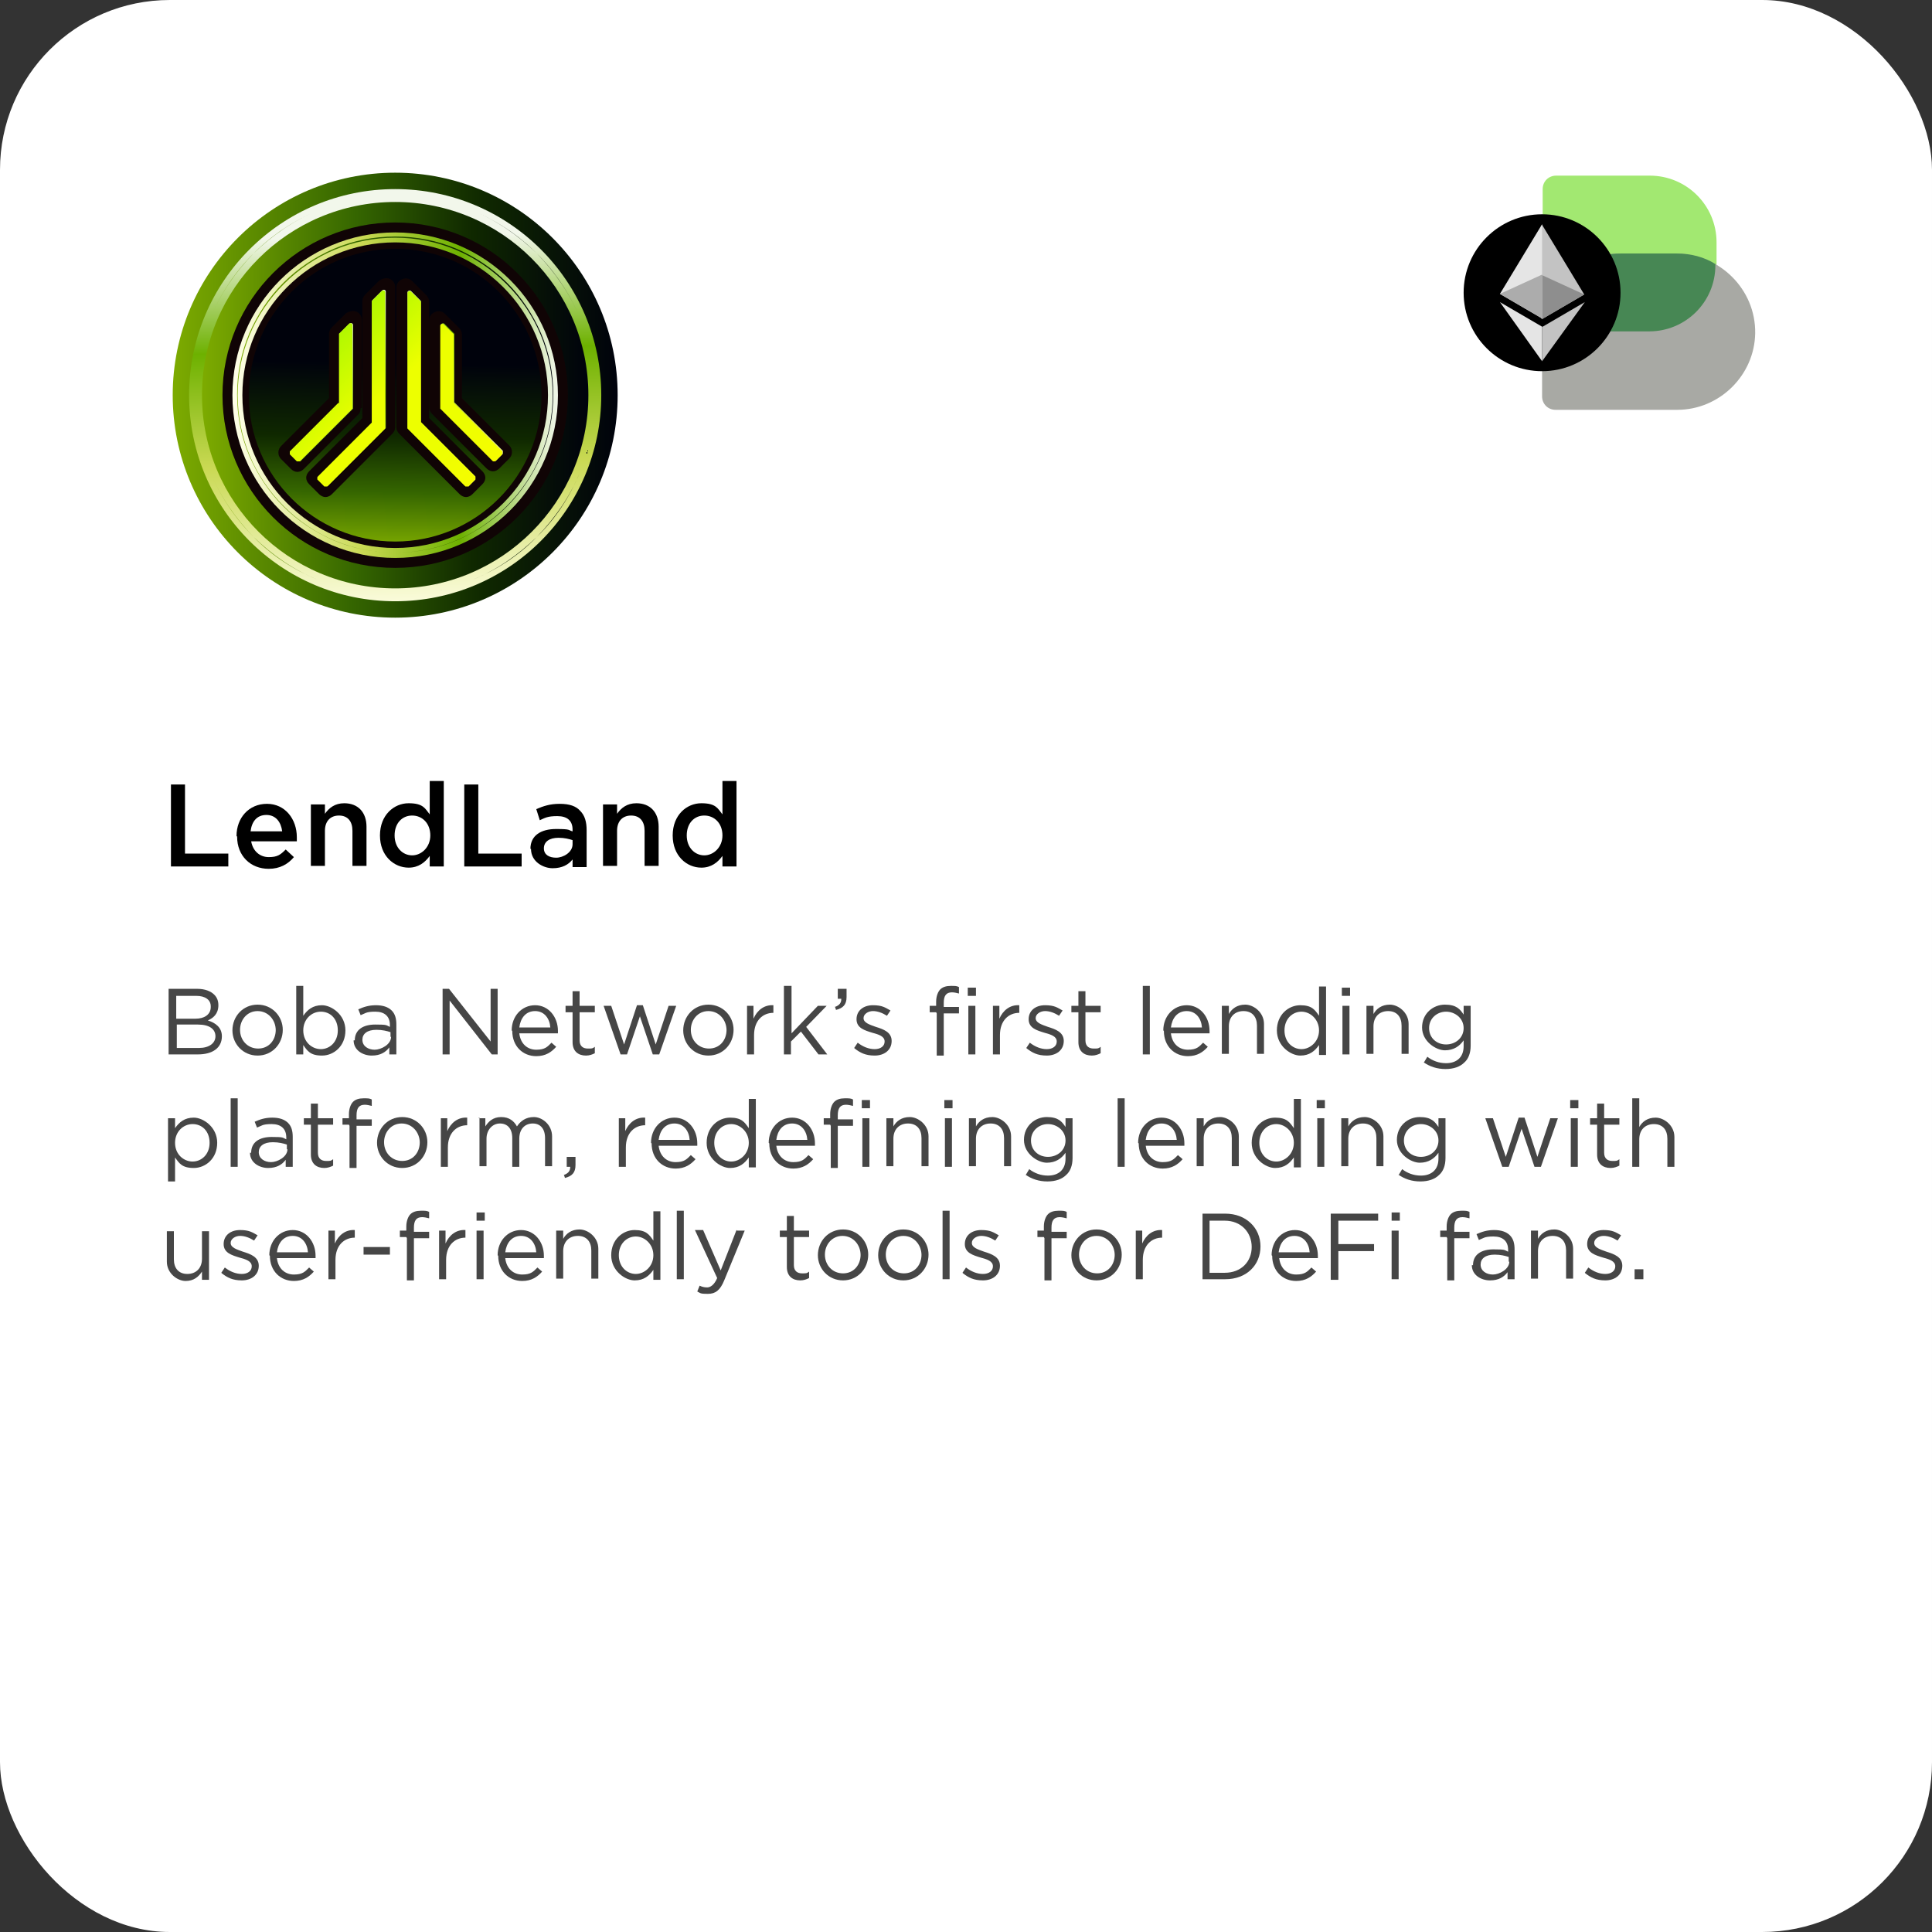 <?xml version="1.0" encoding="UTF-8"?>
<svg id="Layer_1" xmlns="http://www.w3.org/2000/svg" xmlns:xlink="http://www.w3.org/1999/xlink" version="1.1" viewBox="0 0 330 330">
  <rect x="0" y="0" width="330" height="330" fill="#333333" stroke="none"/>
  <!-- Generator: Adobe Illustrator 29.0.0, SVG Export Plug-In . SVG Version: 2.1.0 Build 186)  -->
  <defs>
    <style>
      .st0 {
        fill: none;
      }

      .st1 {
        fill: url(#linear-gradient2);
      }

      .st2 {
        fill: url(#linear-gradient1);
      }

      .st3 {
        fill: url(#linear-gradient9);
      }

      .st4 {
        fill: url(#linear-gradient3);
      }

      .st5 {
        fill: url(#linear-gradient6);
      }

      .st6 {
        fill: url(#linear-gradient8);
      }

      .st7 {
        fill: url(#linear-gradient7);
      }

      .st8 {
        fill: url(#linear-gradient5);
      }

      .st9 {
        fill: url(#linear-gradient4);
      }

      .st10 {
        fill: url(#linear-gradient13);
      }

      .st11 {
        fill: url(#linear-gradient12);
      }

      .st12 {
        fill: url(#linear-gradient11);
      }

      .st13 {
        fill: url(#linear-gradient10);
      }

      .st14 {
        fill: url(#linear-gradient14);
      }

      .st15 {
        fill: #a8a9a4;
      }

      .st16 {
        fill: #8e8e8e;
      }

      .st17 {
        fill: url(#linear-gradient);
      }

      .st18 {
        fill: #e5e5e5;
      }

      .st19 {
        isolation: isolate;
      }

      .st20 {
        fill: #c3c3c3;
      }

      .st21 {
        fill: #464646;
      }

      .st22 {
        fill: #100405;
      }

      .st23 {
        fill: #fff;
      }

      .st24 {
        fill: #acacac;
      }

      .st25 {
        fill: #a2e871;
      }

      .st26 {
        fill: #478754;
      }
    </style>
    <linearGradient id="linear-gradient" x1="29.5" y1="-483.5" x2="105.5" y2="-483.5" gradientTransform="translate(0 -416) scale(1 -1)" gradientUnits="userSpaceOnUse">
      <stop offset="0" stop-color="#7dab00"/>
      <stop offset=".4" stop-color="#356600"/>
      <stop offset=".7" stop-color="#0f2800"/>
      <stop offset="1" stop-color="#00020c"/>
    </linearGradient>
    <linearGradient id="linear-gradient1" x1="68.3" y1="-521.3" x2="66.9" y2="-456.3" gradientTransform="translate(0 -416) scale(1 -1)" gradientUnits="userSpaceOnUse">
      <stop offset="0" stop-color="#ffffe9"/>
      <stop offset=".4" stop-color="#cad954"/>
      <stop offset=".7" stop-color="#6db100"/>
      <stop offset="1" stop-color="#f2f7eb"/>
    </linearGradient>
    <linearGradient id="linear-gradient2" x1="34.5" y1="-483.5" x2="100.5" y2="-483.5" gradientTransform="translate(0 -416) scale(1 -1)" gradientUnits="userSpaceOnUse">
      <stop offset="0" stop-color="#7dab00"/>
      <stop offset=".4" stop-color="#356600"/>
      <stop offset=".7" stop-color="#0f2800"/>
      <stop offset="1" stop-color="#00020c"/>
    </linearGradient>
    <linearGradient id="linear-gradient3" x1="39.7" y1="-483.5" x2="95.3" y2="-483.5" gradientTransform="translate(0 -416) scale(1 -1)" gradientUnits="userSpaceOnUse">
      <stop offset="0" stop-color="#ffffe9"/>
      <stop offset=".4" stop-color="#cad954"/>
      <stop offset=".7" stop-color="#6db100"/>
      <stop offset="1" stop-color="#f2f7eb"/>
    </linearGradient>
    <linearGradient id="linear-gradient4" x1="67" y1="-509.6" x2="67.6" y2="-478" gradientTransform="translate(0 -416) scale(1 -1)" gradientUnits="userSpaceOnUse">
      <stop offset="0" stop-color="#7dab00"/>
      <stop offset=".3" stop-color="#356600"/>
      <stop offset=".6" stop-color="#0f2800"/>
      <stop offset="1" stop-color="#00020c"/>
    </linearGradient>
    <linearGradient id="linear-gradient5" x1="33.3" y1="-483.5" x2="101.7" y2="-483.5" gradientTransform="translate(0 -416) scale(1 -1)" gradientUnits="userSpaceOnUse">
      <stop offset="0" stop-color="#7dab00"/>
      <stop offset=".4" stop-color="#356600"/>
      <stop offset=".7" stop-color="#0f2800"/>
      <stop offset="1" stop-color="#00020c"/>
    </linearGradient>
    <linearGradient id="linear-gradient6" x1="40.6" y1="-483.4" x2="94.4" y2="-483.4" gradientTransform="translate(0 -416) scale(1 -1)" gradientUnits="userSpaceOnUse">
      <stop offset="0" stop-color="#7dab00"/>
      <stop offset=".4" stop-color="#356600"/>
      <stop offset=".7" stop-color="#0f2800"/>
      <stop offset="1" stop-color="#00020c"/>
    </linearGradient>
    <linearGradient id="linear-gradient7" x1="-11920.8" y1="2196.6" x2="-11878.8" y2="2196.6" gradientTransform="translate(-6781.9 -9901.4) rotate(-135) scale(1 -1)" gradientUnits="userSpaceOnUse">
      <stop offset="0" stop-color="#ffffe9"/>
      <stop offset=".4" stop-color="#cad954"/>
      <stop offset=".7" stop-color="#6db100"/>
      <stop offset="1" stop-color="#f2f7eb"/>
    </linearGradient>
    <linearGradient id="linear-gradient8" x1="-11920.9" y1="2199.8" x2="-11878.7" y2="2199.8" gradientTransform="translate(-6781.9 -9901.4) rotate(-135) scale(1 -1)" gradientUnits="userSpaceOnUse">
      <stop offset="0" stop-color="#ffffe9"/>
      <stop offset=".4" stop-color="#cad954"/>
      <stop offset=".7" stop-color="#6db100"/>
      <stop offset="1" stop-color="#f2f7eb"/>
    </linearGradient>
    <linearGradient id="linear-gradient9" x1="-11921" y1="2214" x2="-11878.2" y2="2214" gradientTransform="translate(-6781.9 -9901.4) rotate(-135) scale(1 -1)" gradientUnits="userSpaceOnUse">
      <stop offset="0" stop-color="#ffffe9"/>
      <stop offset=".4" stop-color="#cad954"/>
      <stop offset=".7" stop-color="#6db100"/>
      <stop offset="1" stop-color="#f2f7eb"/>
    </linearGradient>
    <linearGradient id="linear-gradient10" x1="-11921" y1="2209.8" x2="-11878.2" y2="2209.8" gradientTransform="translate(-6781.9 -9901.4) rotate(-135) scale(1 -1)" gradientUnits="userSpaceOnUse">
      <stop offset="0" stop-color="#ffffe9"/>
      <stop offset=".4" stop-color="#cad954"/>
      <stop offset=".7" stop-color="#6db100"/>
      <stop offset="1" stop-color="#f2f7eb"/>
    </linearGradient>
    <linearGradient id="linear-gradient11" x1="-11920.8" y1="2196.7" x2="-11878.8" y2="2196.7" gradientTransform="translate(-6781.9 -9901.4) rotate(-135) scale(1 -1)" gradientUnits="userSpaceOnUse">
      <stop offset="0" stop-color="#fffb00"/>
      <stop offset=".4" stop-color="#edff00"/>
      <stop offset=".7" stop-color="#edff00"/>
      <stop offset="1" stop-color="#b2f800"/>
    </linearGradient>
    <linearGradient id="linear-gradient12" x1="-11920.9" y1="2199.9" x2="-11878.6" y2="2199.9" gradientTransform="translate(-6781.9 -9901.4) rotate(-135) scale(1 -1)" gradientUnits="userSpaceOnUse">
      <stop offset="0" stop-color="#fffb00"/>
      <stop offset=".4" stop-color="#edff00"/>
      <stop offset=".7" stop-color="#edff00"/>
      <stop offset="1" stop-color="#b2f800"/>
    </linearGradient>
    <linearGradient id="linear-gradient13" x1="-11921" y1="2214" x2="-11878.1" y2="2214" gradientTransform="translate(-6781.9 -9901.4) rotate(-135) scale(1 -1)" gradientUnits="userSpaceOnUse">
      <stop offset="0" stop-color="#fffb00"/>
      <stop offset=".4" stop-color="#edff00"/>
      <stop offset=".7" stop-color="#edff00"/>
      <stop offset="1" stop-color="#b2f800"/>
    </linearGradient>
    <linearGradient id="linear-gradient14" x1="-11921" y1="2209.9" x2="-11878.1" y2="2209.9" gradientTransform="translate(-6781.9 -9901.4) rotate(-135) scale(1 -1)" gradientUnits="userSpaceOnUse">
      <stop offset="0" stop-color="#fffb00"/>
      <stop offset=".4" stop-color="#edff00"/>
      <stop offset=".7" stop-color="#edff00"/>
      <stop offset="1" stop-color="#b2f800"/>
    </linearGradient>
  </defs>
  <rect id="White_Background" class="st23" width="330" height="330" rx="29" ry="29"/>
  <path d="M67.5,30h0c20.7,0,37.5,16.8,37.5,37.5h0c0,20.7-16.8,37.5-37.5,37.5h0c-20.7,0-37.5-16.8-37.5-37.5h0c0-20.7,16.8-37.5,37.5-37.5Z"/>
  <g class="st19">
    <g class="st19">
      <path class="st21" d="M28.9,168.9h4.8c1.3,0,2.3.4,2.9,1,.5.5.7,1.1.7,1.8h0c0,1.5-.9,2.2-1.8,2.6,1.3.4,2.4,1.2,2.4,2.7h0c0,2-1.6,3.1-4.1,3.1h-5v-11.2h0ZM36,171.9c0-1.1-.9-1.8-2.5-1.8h-3.4v3.9h3.3c1.5,0,2.6-.7,2.6-2h0s0,0,0,0ZM33.7,175h-3.5v4h3.8c1.7,0,2.8-.8,2.8-2h0c0-1.2-1-2-3-2h0Z"/>
      <path class="st21" d="M39.7,176h0c0-2.4,1.8-4.4,4.3-4.4s4.3,2,4.3,4.3h0c0,2.4-1.8,4.4-4.3,4.4s-4.3-2-4.3-4.3h0ZM47.1,176h0c0-1.8-1.3-3.3-3.1-3.3s-3,1.5-3,3.2h0c0,1.8,1.3,3.2,3.1,3.2s3-1.4,3-3.2h0Z"/>
      <path class="st21" d="M51.8,178.5v1.6h-1.2v-11.7h1.2v5.1c.7-1,1.6-1.8,3.2-1.8s4,1.6,4,4.3h0c0,2.7-2,4.3-4,4.3s-2.5-.8-3.2-1.8h0ZM57.7,176h0c0-2-1.3-3.2-2.9-3.2s-3,1.3-3,3.2h0c0,2,1.5,3.2,3,3.2s2.9-1.2,2.9-3.2Z"/>
      <path class="st21" d="M60.6,177.7h0c0-1.8,1.4-2.7,3.5-2.7s1.8.1,2.5.4v-.3c0-1.5-.9-2.3-2.5-2.3s-1.7.3-2.5.6l-.4-1c.9-.4,1.8-.7,3-.7s2.1.3,2.7.9c.6.6.8,1.4.8,2.4v5.1h-1.2v-1.2c-.6.8-1.5,1.4-3,1.4s-3.1-.9-3.1-2.6h0ZM66.7,177.1v-.8c-.6-.2-1.4-.4-2.4-.4-1.6,0-2.4.7-2.4,1.7h0c0,1.1,1,1.7,2.1,1.7s2.8-.9,2.8-2.2h0Z"/>
      <path class="st21" d="M75.5,168.9h1.2l7.1,9v-9h1.2v11.2h-1l-7.2-9.2v9.2h-1.2s0-11.2,0-11.2Z"/>
      <path class="st21" d="M87.4,176h0c0-2.4,1.7-4.3,4-4.3s3.9,2,3.9,4.4,0,.3,0,.4h-6.6c.2,1.8,1.4,2.8,2.9,2.8s1.9-.5,2.6-1.2l.8.7c-.8.9-1.8,1.6-3.4,1.6-2.3,0-4.1-1.7-4.1-4.3h0ZM94,175.5c-.1-1.5-1-2.8-2.6-2.8s-2.5,1.2-2.7,2.8h5.3Z"/>
      <path class="st21" d="M97.8,177.9v-5h-1.2v-1.1h1.2v-2.5h1.2v2.5h2.6v1.1h-2.6v4.8c0,1,.6,1.4,1.4,1.4s.8,0,1.2-.3v1.1c-.4.2-.9.4-1.5.4-1.3,0-2.3-.7-2.3-2.3h0Z"/>
      <path class="st21" d="M103.1,171.8h1.3l2.2,6.6,2.2-6.7h1l2.2,6.7,2.2-6.6h1.3l-2.9,8.3h-1.1l-2.2-6.5-2.2,6.5h-1.1l-2.9-8.3Z"/>
      <path class="st21" d="M116.7,176h0c0-2.4,1.8-4.4,4.3-4.4s4.3,2,4.3,4.3h0c0,2.4-1.8,4.4-4.3,4.4s-4.3-2-4.3-4.3h0ZM124.1,176h0c0-1.8-1.3-3.3-3.1-3.3s-3,1.5-3,3.2h0c0,1.8,1.3,3.2,3.1,3.2s3-1.4,3-3.2h0Z"/>
      <path class="st21" d="M127.5,171.8h1.2v2.2c.6-1.4,1.8-2.4,3.4-2.3v1.3h0c-1.8,0-3.3,1.3-3.3,3.8v3.3h-1.2v-8.3h0Z"/>
      <path class="st21" d="M134,168.4h1.2v8.1l4.5-4.7h1.5l-3.5,3.6,3.6,4.7h-1.5l-3-3.9-1.7,1.7v2.2h-1.2v-11.7Z"/>
      <path class="st21" d="M142.6,172c.8-.3,1.1-.7,1.1-1.4h-.6v-1.7h1.5v1.4c0,1.3-.6,1.9-1.8,2.2l-.2-.6h0Z"/>
      <path class="st21" d="M145.9,179l.6-.9c.9.7,1.9,1.1,2.9,1.1s1.7-.5,1.7-1.3h0c0-.9-1-1.2-2.1-1.5-1.3-.4-2.7-.8-2.7-2.3h0c0-1.5,1.2-2.4,2.8-2.4s2.1.4,3,.9l-.6.9c-.8-.5-1.6-.8-2.4-.8s-1.6.5-1.6,1.2h0c0,.8,1,1.1,2.1,1.5,1.3.4,2.7.9,2.7,2.4h0c0,1.6-1.3,2.5-2.9,2.5s-2.5-.5-3.4-1.2Z"/>
      <path class="st21" d="M159.9,172.9h-1.1v-1.1h1.1v-.7c0-.9.3-1.7.7-2.1s1-.6,1.8-.6,1,0,1.4.2v1.1c-.4-.1-.8-.2-1.2-.2-1,0-1.4.6-1.4,1.8v.7h2.6v1.1h-2.6v7.2h-1.2v-7.2h0ZM165.3,168.7h1.4v1.4h-1.4v-1.4ZM165.4,171.8h1.2v8.3h-1.2v-8.3Z"/>
      <path class="st21" d="M169.5,171.8h1.2v2.2c.6-1.4,1.8-2.4,3.4-2.3v1.3h0c-1.8,0-3.3,1.3-3.3,3.8v3.3h-1.2v-8.3h0Z"/>
      <path class="st21" d="M175.3,179l.6-.9c.9.7,1.9,1.1,2.9,1.1s1.7-.5,1.7-1.3h0c0-.9-1-1.2-2.1-1.5-1.3-.4-2.7-.8-2.7-2.3h0c0-1.5,1.2-2.4,2.8-2.4s2.1.4,3,.9l-.6.9c-.8-.5-1.6-.8-2.4-.8s-1.6.5-1.6,1.2h0c0,.8,1,1.1,2.1,1.5,1.3.4,2.7.9,2.7,2.4h0c0,1.6-1.3,2.5-2.9,2.5s-2.5-.5-3.4-1.2Z"/>
      <path class="st21" d="M184.2,177.9v-5h-1.2v-1.1h1.2v-2.5h1.2v2.5h2.6v1.1h-2.6v4.8c0,1,.6,1.4,1.4,1.4s.8,0,1.2-.3v1.1c-.4.2-.9.4-1.5.4-1.3,0-2.3-.7-2.3-2.3h0Z"/>
      <path class="st21" d="M195.2,168.4h1.2v11.7h-1.2v-11.7Z"/>
      <path class="st21" d="M198.7,176h0c0-2.4,1.7-4.3,4-4.3s3.9,2,3.9,4.4,0,.3,0,.4h-6.6c.2,1.8,1.4,2.8,2.9,2.8s1.9-.5,2.6-1.2l.8.7c-.8.9-1.8,1.6-3.4,1.6-2.3,0-4.1-1.7-4.1-4.3h0ZM205.3,175.5c-.1-1.5-1-2.8-2.6-2.8s-2.5,1.2-2.7,2.8h5.3Z"/>
      <path class="st21" d="M208.7,171.8h1.2v1.4c.5-.9,1.4-1.6,2.8-1.6s3.2,1.3,3.2,3.3v5.1h-1.2v-4.8c0-1.5-.8-2.5-2.3-2.5s-2.5,1-2.5,2.6v4.7h-1.2v-8.3h0Z"/>
      <path class="st21" d="M218.1,176h0c0-2.7,2-4.3,4-4.3s2.5.8,3.2,1.8v-5h1.2v11.7h-1.2v-1.7c-.7,1-1.6,1.8-3.2,1.8s-4-1.6-4-4.3h0ZM225.3,176h0c0-1.9-1.5-3.2-3-3.2s-2.9,1.2-2.9,3.2h0c0,2,1.4,3.2,2.9,3.2s3-1.3,3-3.2Z"/>
      <path class="st21" d="M229.2,168.7h1.4v1.4h-1.4v-1.4ZM229.3,171.8h1.2v8.3h-1.2v-8.3Z"/>
      <path class="st21" d="M233.4,171.8h1.2v1.4c.5-.9,1.4-1.6,2.8-1.6s3.2,1.3,3.2,3.3v5.1h-1.2v-4.8c0-1.5-.8-2.5-2.3-2.5s-2.5,1-2.5,2.6v4.7h-1.2v-8.3h0Z"/>
      <path class="st21" d="M243.2,181.5l.6-1c.9.7,2,1.1,3.2,1.1,1.8,0,3-1,3-2.9v-1c-.7,1-1.7,1.7-3.2,1.7s-3.9-1.5-3.9-3.9h0c0-2.4,1.9-3.9,3.9-3.9s2.6.8,3.2,1.7v-1.5h1.2v6.8c0,1.3-.4,2.3-1.1,2.9-.7.7-1.8,1.1-3.2,1.1s-2.7-.4-3.8-1.2h0ZM250,175.6h0c0-1.7-1.5-2.8-3-2.8s-2.9,1.1-2.9,2.8h0c0,1.7,1.3,2.8,2.9,2.8s3-1.1,3-2.8h0Z"/>
    </g>
    <g class="st19">
      <path class="st21" d="M28.7,191h1.2v1.7c.7-1,1.6-1.8,3.2-1.8s4,1.6,4,4.3h0c0,2.7-2,4.3-4,4.3s-2.5-.8-3.2-1.8v4.1h-1.2v-10.8h0ZM35.8,195.2h0c0-2-1.3-3.2-2.9-3.2s-3,1.3-3,3.2h0c0,2,1.5,3.2,3,3.2s2.9-1.2,2.9-3.2Z"/>
      <path class="st21" d="M39.4,187.6h1.2v11.7h-1.2v-11.7Z"/>
      <path class="st21" d="M42.9,196.9h0c0-1.8,1.4-2.7,3.5-2.7s1.8.1,2.5.4v-.3c0-1.5-.9-2.3-2.5-2.3s-1.7.3-2.5.6l-.4-1c.9-.4,1.8-.7,3-.7s2.1.3,2.7.9c.6.6.8,1.4.8,2.4v5.1h-1.2v-1.2c-.6.8-1.5,1.4-3,1.4s-3.1-.9-3.1-2.6h0ZM49,196.3v-.8c-.6-.2-1.4-.4-2.4-.4-1.6,0-2.4.7-2.4,1.7h0c0,1.1,1,1.7,2.1,1.7s2.8-.9,2.8-2.2h0Z"/>
      <path class="st21" d="M53.1,197.1v-5h-1.2v-1.1h1.2v-2.5h1.2v2.5h2.6v1.1h-2.6v4.8c0,1,.6,1.4,1.4,1.4s.8,0,1.2-.3v1.1c-.4.2-.9.4-1.5.4-1.3,0-2.3-.7-2.3-2.3h0Z"/>
      <path class="st21" d="M59.6,192.1h-1.1v-1.1h1.1v-.7c0-.9.3-1.7.7-2.1.4-.4,1-.6,1.8-.6s1,0,1.4.2v1.1c-.4-.1-.8-.2-1.2-.2-1,0-1.4.6-1.4,1.8v.7h2.6v1.1h-2.6v7.2h-1.2v-7.2Z"/>
      <path class="st21" d="M64.4,195.2h0c0-2.4,1.8-4.4,4.3-4.4s4.3,2,4.3,4.3h0c0,2.4-1.8,4.4-4.3,4.4s-4.3-2-4.3-4.3h0ZM71.7,195.2h0c0-1.8-1.3-3.3-3.1-3.3s-3,1.5-3,3.2h0c0,1.8,1.3,3.2,3.1,3.2s3-1.4,3-3.2h0Z"/>
      <path class="st21" d="M75.2,191h1.2v2.2c.6-1.4,1.8-2.4,3.4-2.3v1.3h0c-1.8,0-3.3,1.3-3.3,3.8v3.3h-1.2v-8.3h0Z"/>
      <path class="st21" d="M81.7,191h1.2v1.4c.5-.8,1.3-1.6,2.7-1.6s2.2.7,2.7,1.6c.6-.9,1.5-1.6,2.9-1.6s3.1,1.3,3.1,3.3v5.1h-1.2v-4.8c0-1.6-.8-2.5-2.1-2.5s-2.3.9-2.3,2.6v4.8h-1.2v-4.9c0-1.6-.8-2.5-2.1-2.5s-2.3,1.1-2.3,2.6v4.7h-1.2v-8.3h0Z"/>
      <path class="st21" d="M96.3,200.7c.8-.3,1.1-.7,1.1-1.4h-.6v-1.7h1.5v1.4c0,1.3-.6,1.9-1.8,2.2l-.2-.6h0Z"/>
      <path class="st21" d="M105.6,191h1.2v2.2c.6-1.4,1.8-2.4,3.4-2.3v1.3h0c-1.8,0-3.3,1.3-3.3,3.8v3.3h-1.2v-8.3h0Z"/>
      <path class="st21" d="M111.2,195.2h0c0-2.4,1.7-4.3,4-4.3s3.9,2,3.9,4.4,0,.3,0,.4h-6.6c.2,1.8,1.4,2.8,2.9,2.8s1.9-.5,2.6-1.2l.8.7c-.8.9-1.8,1.6-3.4,1.6-2.3,0-4.1-1.7-4.1-4.3h0ZM117.8,194.7c-.1-1.5-1-2.8-2.6-2.8s-2.5,1.2-2.7,2.8h5.3Z"/>
      <path class="st21" d="M120.7,195.2h0c0-2.7,2-4.3,4-4.3s2.5.8,3.2,1.8v-5h1.2v11.7h-1.2v-1.7c-.7,1-1.6,1.8-3.2,1.8s-4-1.6-4-4.3h0ZM127.9,195.2h0c0-1.9-1.5-3.2-3-3.2s-2.9,1.2-2.9,3.2h0c0,2,1.4,3.2,2.9,3.2s3-1.3,3-3.2Z"/>
      <path class="st21" d="M131.3,195.2h0c0-2.4,1.7-4.3,4-4.3s3.9,2,3.9,4.4,0,.3,0,.4h-6.6c.2,1.8,1.4,2.8,2.9,2.8s1.9-.5,2.6-1.2l.8.7c-.8.9-1.8,1.6-3.4,1.6-2.3,0-4.1-1.7-4.1-4.3h0ZM137.9,194.7c-.1-1.5-1-2.8-2.6-2.8s-2.5,1.2-2.7,2.8h5.3Z"/>
      <path class="st21" d="M141.8,192.1h-1.1v-1.1h1.1v-.7c0-.9.3-1.7.7-2.1s1-.6,1.8-.6,1,0,1.4.2v1.1c-.4-.1-.8-.2-1.2-.2-1,0-1.4.6-1.4,1.8v.7h2.6v1.1h-2.6v7.2h-1.2v-7.2h0ZM147.2,187.9h1.4v1.4h-1.4v-1.4ZM147.3,191h1.2v8.3h-1.2v-8.3Z"/>
      <path class="st21" d="M151.4,191h1.2v1.4c.5-.9,1.4-1.6,2.8-1.6s3.2,1.3,3.2,3.3v5.1h-1.2v-4.8c0-1.5-.8-2.5-2.3-2.5s-2.5,1-2.5,2.6v4.7h-1.2v-8.3h0Z"/>
      <path class="st21" d="M161.3,187.9h1.4v1.4h-1.4v-1.4ZM161.4,191h1.2v8.3h-1.2v-8.3Z"/>
      <path class="st21" d="M165.5,191h1.2v1.4c.5-.9,1.4-1.6,2.8-1.6s3.2,1.3,3.2,3.3v5.1h-1.2v-4.8c0-1.5-.8-2.5-2.3-2.5s-2.5,1-2.5,2.6v4.7h-1.2v-8.3h0Z"/>
      <path class="st21" d="M175.2,200.7l.6-1c.9.7,2,1.1,3.2,1.1,1.8,0,3-1,3-2.9v-1c-.7,1-1.7,1.7-3.2,1.7s-3.9-1.5-3.9-3.9h0c0-2.4,1.9-3.9,3.9-3.9s2.6.8,3.2,1.7v-1.5h1.2v6.8c0,1.3-.4,2.3-1.1,2.9-.7.7-1.8,1.1-3.2,1.1s-2.7-.4-3.8-1.2h0ZM182,194.8h0c0-1.7-1.5-2.8-3-2.8s-2.9,1.1-2.9,2.8h0c0,1.7,1.3,2.8,2.9,2.8s3-1.1,3-2.8h0Z"/>
      <path class="st21" d="M190.9,187.6h1.2v11.7h-1.2v-11.7Z"/>
      <path class="st21" d="M194.4,195.2h0c0-2.4,1.7-4.3,4-4.3s3.9,2,3.9,4.4,0,.3,0,.4h-6.6c.2,1.8,1.4,2.8,2.9,2.8s1.9-.5,2.6-1.2l.8.7c-.8.9-1.8,1.6-3.4,1.6-2.3,0-4.1-1.7-4.1-4.3h0ZM201,194.7c-.1-1.5-1-2.8-2.6-2.8s-2.5,1.2-2.7,2.8h5.3Z"/>
      <path class="st21" d="M204.4,191h1.2v1.4c.5-.9,1.4-1.6,2.8-1.6s3.2,1.3,3.2,3.3v5.1h-1.2v-4.8c0-1.5-.8-2.5-2.3-2.5s-2.5,1-2.5,2.6v4.7h-1.2v-8.3h0Z"/>
      <path class="st21" d="M213.8,195.2h0c0-2.7,2-4.3,4-4.3s2.5.8,3.2,1.8v-5h1.2v11.7h-1.2v-1.7c-.7,1-1.6,1.8-3.2,1.8s-4-1.6-4-4.3h0ZM221,195.2h0c0-1.9-1.5-3.2-3-3.2s-2.9,1.2-2.9,3.2h0c0,2,1.4,3.2,2.9,3.2s3-1.3,3-3.2Z"/>
      <path class="st21" d="M224.9,187.9h1.4v1.4h-1.4v-1.4ZM225,191h1.2v8.3h-1.2v-8.3Z"/>
      <path class="st21" d="M229.1,191h1.2v1.4c.5-.9,1.4-1.6,2.8-1.6s3.2,1.3,3.2,3.3v5.1h-1.2v-4.8c0-1.5-.8-2.5-2.3-2.5s-2.5,1-2.5,2.6v4.7h-1.2v-8.3h0Z"/>
      <path class="st21" d="M238.9,200.7l.6-1c.9.7,2,1.1,3.2,1.1,1.8,0,3-1,3-2.9v-1c-.7,1-1.7,1.7-3.2,1.7s-3.9-1.5-3.9-3.9h0c0-2.4,1.9-3.9,3.9-3.9s2.6.8,3.2,1.7v-1.5h1.2v6.8c0,1.3-.4,2.3-1.1,2.9-.7.7-1.8,1.1-3.2,1.1s-2.7-.4-3.8-1.2h0ZM245.7,194.8h0c0-1.7-1.5-2.8-3-2.8s-2.9,1.1-2.9,2.8h0c0,1.7,1.3,2.8,2.9,2.8s3-1.1,3-2.8h0Z"/>
      <path class="st21" d="M253.7,191h1.3l2.2,6.6,2.2-6.7h1l2.2,6.7,2.2-6.6h1.3l-2.9,8.3h-1.1l-2.2-6.5-2.2,6.5h-1.1l-2.9-8.3h0Z"/>
      <path class="st21" d="M268.2,187.9h1.4v1.4h-1.4v-1.4ZM268.3,191h1.2v8.3h-1.2v-8.3Z"/>
      <path class="st21" d="M272.8,197.1v-5h-1.2v-1.1h1.2v-2.5h1.2v2.5h2.6v1.1h-2.6v4.8c0,1,.6,1.4,1.4,1.4s.8,0,1.2-.3v1.1c-.4.2-.9.4-1.5.4-1.3,0-2.3-.7-2.3-2.3h0Z"/>
      <path class="st21" d="M278.8,187.6h1.2v4.9c.5-.9,1.4-1.6,2.8-1.6s3.2,1.3,3.2,3.3v5.1h-1.2v-4.8c0-1.5-.8-2.5-2.3-2.5s-2.5,1-2.5,2.6v4.7h-1.2v-11.7h0Z"/>
    </g>
    <g class="st19">
      <path class="st21" d="M28.5,215.4v-5.1h1.2v4.8c0,1.5.8,2.5,2.3,2.5s2.5-1,2.5-2.6v-4.7h1.2v8.3h-1.2v-1.4c-.6.9-1.4,1.6-2.8,1.6s-3.2-1.3-3.2-3.3h0Z"/>
      <path class="st21" d="M37.8,217.4l.6-.9c.9.7,1.9,1.1,2.9,1.1s1.7-.5,1.7-1.3h0c0-.9-1-1.2-2.1-1.5-1.3-.4-2.7-.8-2.7-2.3h0c0-1.5,1.2-2.4,2.8-2.4s2.1.4,3,.9l-.6.9c-.8-.5-1.6-.8-2.4-.8s-1.6.5-1.6,1.2h0c0,.8,1,1.1,2.1,1.5,1.3.4,2.7.9,2.7,2.4h0c0,1.6-1.3,2.5-2.9,2.5s-2.5-.5-3.4-1.2Z"/>
      <path class="st21" d="M46,214.4h0c0-2.4,1.7-4.3,4-4.3s3.9,2,3.9,4.4,0,.3,0,.4h-6.6c.2,1.8,1.4,2.8,2.9,2.8s1.9-.5,2.6-1.2l.8.7c-.8.9-1.8,1.6-3.4,1.6-2.3,0-4.1-1.7-4.1-4.3h0ZM52.6,213.9c-.1-1.5-1-2.8-2.6-2.8s-2.5,1.2-2.7,2.8h5.3Z"/>
      <path class="st21" d="M56,210.2h1.2v2.2c.6-1.4,1.8-2.4,3.4-2.3v1.3h0c-1.8,0-3.3,1.3-3.3,3.8v3.3h-1.2v-8.3h0Z"/>
      <path class="st21" d="M62.1,213h4.5v1.3h-4.5v-1.3Z"/>
      <path class="st21" d="M69.4,211.3h-1.1v-1.1h1.1v-.7c0-.9.3-1.7.7-2.1s1-.6,1.8-.6,1,0,1.4.2v1.1c-.4-.1-.8-.2-1.2-.2-1,0-1.4.6-1.4,1.8v.7h2.6v1.1h-2.6v7.2h-1.2v-7.2Z"/>
      <path class="st21" d="M74.9,210.2h1.2v2.2c.6-1.4,1.8-2.4,3.4-2.3v1.3h0c-1.8,0-3.3,1.3-3.3,3.8v3.3h-1.2v-8.3h0Z"/>
      <path class="st21" d="M81.4,207.1h1.4v1.4h-1.4v-1.4ZM81.4,210.2h1.2v8.3h-1.2v-8.3Z"/>
      <path class="st21" d="M85,214.4h0c0-2.4,1.7-4.3,4-4.3s3.9,2,3.9,4.4,0,.3,0,.4h-6.6c.2,1.8,1.4,2.8,2.9,2.8s1.9-.5,2.6-1.2l.8.7c-.8.9-1.8,1.6-3.4,1.6-2.3,0-4.1-1.7-4.1-4.3h0ZM91.6,213.9c-.1-1.5-1-2.8-2.6-2.8s-2.5,1.2-2.7,2.8h5.3Z"/>
      <path class="st21" d="M95,210.2h1.2v1.4c.5-.9,1.4-1.6,2.8-1.6s3.2,1.3,3.2,3.3v5.1h-1.2v-4.8c0-1.5-.8-2.5-2.3-2.5s-2.5,1-2.5,2.6v4.7h-1.2v-8.3h0Z"/>
      <path class="st21" d="M104.4,214.4h0c0-2.7,2-4.3,4-4.3s2.5.8,3.2,1.8v-5h1.2v11.7h-1.2v-1.7c-.7,1-1.6,1.8-3.2,1.8s-4-1.6-4-4.3h0ZM111.6,214.4h0c0-1.9-1.5-3.2-3-3.2s-2.9,1.2-2.9,3.2h0c0,2,1.4,3.2,2.9,3.2s3-1.3,3-3.2Z"/>
      <path class="st21" d="M115.6,206.8h1.2v11.7h-1.2v-11.7Z"/>
      <path class="st21" d="M125.9,210.2h1.3l-3.5,8.5c-.7,1.7-1.5,2.3-2.8,2.3s-1.2-.1-1.8-.4l.4-1c.4.2.8.3,1.3.3s1.2-.4,1.7-1.6l-3.8-8.2h1.4l3,6.9,2.7-6.9h0Z"/>
      <path class="st21" d="M134.4,216.3v-5h-1.2v-1.1h1.2v-2.5h1.2v2.5h2.6v1.1h-2.6v4.8c0,1,.6,1.4,1.4,1.4s.8,0,1.2-.3v1.1c-.4.2-.9.4-1.5.4-1.3,0-2.3-.7-2.3-2.3h0Z"/>
      <path class="st21" d="M139.7,214.4h0c0-2.4,1.8-4.4,4.3-4.4s4.3,2,4.3,4.3h0c0,2.4-1.8,4.4-4.3,4.4s-4.3-2-4.3-4.3h0ZM147,214.4h0c0-1.8-1.3-3.3-3.1-3.3s-3,1.5-3,3.2h0c0,1.8,1.3,3.2,3.1,3.2s3-1.4,3-3.2h0Z"/>
      <path class="st21" d="M150,214.4h0c0-2.4,1.8-4.4,4.3-4.4s4.3,2,4.3,4.3h0c0,2.4-1.8,4.4-4.3,4.4s-4.3-2-4.3-4.3h0ZM157.4,214.4h0c0-1.8-1.3-3.3-3.1-3.3s-3,1.5-3,3.2h0c0,1.8,1.3,3.2,3.1,3.2s3-1.4,3-3.2h0Z"/>
      <path class="st21" d="M161,206.8h1.2v11.7h-1.2v-11.7Z"/>
      <path class="st21" d="M164.4,217.4l.6-.9c.9.7,1.9,1.1,2.9,1.1s1.7-.5,1.7-1.3h0c0-.9-1-1.2-2.1-1.5-1.3-.4-2.7-.8-2.7-2.3h0c0-1.5,1.2-2.4,2.8-2.4s2.1.4,3,.9l-.6.9c-.8-.5-1.6-.8-2.4-.8s-1.6.5-1.6,1.2h0c0,.8,1,1.1,2.1,1.5,1.3.4,2.7.9,2.7,2.4h0c0,1.6-1.3,2.5-2.9,2.5s-2.5-.5-3.4-1.2h0Z"/>
      <path class="st21" d="M178.3,211.3h-1.1v-1.1h1.1v-.7c0-.9.3-1.7.7-2.1.4-.4,1-.6,1.8-.6s1,0,1.4.2v1.1c-.4-.1-.8-.2-1.2-.2-1,0-1.4.6-1.4,1.8v.7h2.6v1.1h-2.6v7.2h-1.2v-7.2h0Z"/>
      <path class="st21" d="M183,214.4h0c0-2.4,1.8-4.4,4.3-4.4s4.3,2,4.3,4.3h0c0,2.4-1.8,4.4-4.3,4.4s-4.3-2-4.3-4.3h0ZM190.4,214.4h0c0-1.8-1.3-3.3-3.1-3.3s-3,1.5-3,3.2h0c0,1.8,1.3,3.2,3.1,3.2s3-1.4,3-3.2h0Z"/>
      <path class="st21" d="M193.9,210.2h1.2v2.2c.6-1.4,1.8-2.4,3.4-2.3v1.3h0c-1.8,0-3.3,1.3-3.3,3.8v3.3h-1.2v-8.3h0Z"/>
      <path class="st21" d="M205.4,207.3h3.9c3.5,0,6,2.4,6,5.6h0c0,3.2-2.4,5.6-6,5.6h-3.9v-11.2ZM206.6,208.5v8.9h2.6c2.8,0,4.6-1.9,4.6-4.4h0c0-2.5-1.8-4.5-4.6-4.5h-2.6Z"/>
      <path class="st21" d="M217.2,214.4h0c0-2.4,1.7-4.3,4-4.3s3.9,2,3.9,4.4,0,.3,0,.4h-6.6c.2,1.8,1.4,2.8,2.9,2.8s1.9-.5,2.6-1.2l.8.7c-.8.9-1.8,1.6-3.4,1.6-2.3,0-4.1-1.7-4.1-4.3h0ZM223.7,213.9c-.1-1.5-1-2.8-2.6-2.8s-2.5,1.2-2.7,2.8h5.3Z"/>
      <path class="st21" d="M227.3,207.3h8.1v1.2h-6.8v4h6.1v1.2h-6.1v4.9h-1.3v-11.2Z"/>
      <path class="st21" d="M237.7,207.1h1.4v1.4h-1.4v-1.4ZM237.7,210.2h1.2v8.3h-1.2v-8.3Z"/>
      <path class="st21" d="M247.1,211.3h-1.1v-1.1h1.1v-.7c0-.9.3-1.7.7-2.1.4-.4,1-.6,1.8-.6s1,0,1.4.2v1.1c-.4-.1-.8-.2-1.2-.2-1,0-1.4.6-1.4,1.8v.7h2.6v1.1h-2.6v7.2h-1.2v-7.2h0Z"/>
      <path class="st21" d="M251.6,216.1h0c0-1.8,1.4-2.7,3.5-2.7s1.8.1,2.5.4v-.3c0-1.5-.9-2.3-2.5-2.3s-1.7.3-2.5.6l-.4-1c.9-.4,1.8-.7,3-.7s2.1.3,2.7.9c.6.6.8,1.4.8,2.4v5.1h-1.2v-1.2c-.6.8-1.5,1.4-3,1.4s-3.1-.9-3.1-2.6h0ZM257.7,215.5v-.8c-.6-.2-1.4-.4-2.4-.4-1.6,0-2.4.7-2.4,1.7h0c0,1.1,1,1.7,2.1,1.7s2.8-.9,2.8-2.2h0Z"/>
      <path class="st21" d="M261.5,210.2h1.2v1.4c.5-.9,1.4-1.6,2.8-1.6s3.2,1.3,3.2,3.3v5.1h-1.2v-4.8c0-1.5-.8-2.5-2.3-2.5s-2.5,1-2.5,2.6v4.7h-1.2v-8.3h0Z"/>
      <path class="st21" d="M270.7,217.4l.6-.9c.9.7,1.9,1.1,2.9,1.1s1.7-.5,1.7-1.3h0c0-.9-1-1.2-2.1-1.5-1.3-.4-2.7-.8-2.7-2.3h0c0-1.5,1.2-2.4,2.8-2.4s2.1.4,3,.9l-.6.9c-.8-.5-1.6-.8-2.4-.8s-1.6.5-1.6,1.2h0c0,.8,1,1.1,2.1,1.5,1.3.4,2.7.9,2.7,2.4h0c0,1.6-1.3,2.5-2.9,2.5s-2.5-.5-3.4-1.2h0Z"/>
      <path class="st21" d="M279.2,216.8h1.5v1.7h-1.5v-1.7Z"/>
    </g>
  </g>
  <g class="st19">
    <g class="st19">
      <path d="M29.1,134h2.5v11.8h7.4v2.2h-9.8s0-14,0-14Z"/>
      <path d="M40.4,142.8h0c0-3.1,2.1-5.5,5.2-5.5s5.1,2.6,5.1,5.7,0,.4,0,.7h-7.8c.3,1.7,1.5,2.7,3,2.7s2-.4,2.9-1.3l1.4,1.3c-1,1.2-2.4,2-4.3,2-3.1,0-5.4-2.2-5.4-5.5h0ZM48.2,142c-.2-1.6-1.1-2.8-2.7-2.8s-2.5,1.1-2.7,2.8h5.4Z"/>
      <path d="M53.1,137.4h2.4v1.6c.7-1,1.7-1.8,3.3-1.8,2.4,0,3.8,1.6,3.8,4v6.7h-2.4v-6c0-1.6-.8-2.6-2.3-2.6s-2.4,1-2.4,2.6v6h-2.4v-10.6h0Z"/>
      <path d="M64.9,142.7h0c0-3.5,2.4-5.5,4.9-5.5s2.8.9,3.6,1.9v-5.7h2.4v14.6h-2.4v-1.8c-.8,1.1-1.9,2-3.6,2-2.5,0-4.9-2-4.9-5.5ZM73.5,142.7h0c0-2.1-1.4-3.4-3.1-3.4s-3,1.3-3,3.4h0c0,2.1,1.4,3.4,3,3.4s3.1-1.4,3.1-3.4Z"/>
      <path d="M79.2,134h2.5v11.8h7.4v2.2h-9.8v-14Z"/>
      <path d="M90.6,145h0c0-2.3,1.8-3.4,4.4-3.4s2,.2,2.8.4v-.3c0-1.5-.9-2.3-2.6-2.3s-2.1.3-3,.7l-.6-1.9c1.2-.5,2.3-.9,4-.9s2.8.4,3.5,1.2c.8.8,1.1,1.9,1.1,3.3v6.3h-2.4v-1.3c-.7.9-1.8,1.5-3.4,1.5s-3.7-1.1-3.7-3.3h0ZM97.8,144.2v-.7c-.6-.2-1.4-.4-2.4-.4-1.6,0-2.5.7-2.5,1.8h0c0,1.1.9,1.6,2.1,1.6s2.8-.9,2.8-2.3h0Z"/>
      <path d="M103,137.4h2.4v1.6c.7-1,1.7-1.8,3.3-1.8,2.4,0,3.8,1.6,3.8,4v6.7h-2.4v-6c0-1.6-.8-2.6-2.3-2.6s-2.4,1-2.4,2.6v6h-2.4v-10.6h0Z"/>
      <path d="M114.9,142.7h0c0-3.5,2.4-5.5,4.9-5.5s2.8.9,3.6,1.9v-5.7h2.4v14.6h-2.4v-1.8c-.8,1.1-1.9,2-3.6,2-2.5,0-4.9-2-4.9-5.5ZM123.4,142.7h0c0-2.1-1.4-3.4-3.1-3.4s-3,1.3-3,3.4h0c0,2.1,1.4,3.4,3,3.4s3.1-1.4,3.1-3.4Z"/>
    </g>
  </g>
  <g>
    <circle class="st17" cx="67.5" cy="67.5" r="38"/>
    <circle class="st2" cx="67.5" cy="67.5" r="35.2"/>
    <circle class="st1" cx="67.5" cy="67.5" r="33"/>
    <circle class="st22" cx="67.5" cy="67.5" r="29.5"/>
    <circle class="st4" cx="67.5" cy="67.5" r="27.8"/>
    <circle class="st22" cx="67.5" cy="67.5" r="26.1"/>
    <circle class="st9" cx="67.5" cy="67.5" r="25"/>
    <path class="st0" d="M84.2,58.5h0Z"/>
    <path class="st23" d="M84.2,58.4h0Z"/>
    <path class="st8" d="M67.5,101.7c-4.6,0-9.1-.9-13.3-2.7-4.1-1.7-7.7-4.2-10.9-7.3-3.1-3.1-5.6-6.8-7.3-10.9-1.8-4.2-2.7-8.7-2.7-13.3s.9-9.1,2.7-13.3c1.7-4.1,4.2-7.7,7.3-10.9,3.1-3.1,6.8-5.6,10.9-7.3,4.2-1.8,8.7-2.7,13.3-2.7s9.1.9,13.3,2.7c4.1,1.7,7.7,4.2,10.9,7.3,3.1,3.1,5.6,6.8,7.3,10.9,1.8,4.2,2.7,8.7,2.7,13.3s-.9,9.1-2.7,13.3c-1.7,4.1-4.2,7.7-7.3,10.9s-6.8,5.6-10.9,7.3c-4.2,1.8-8.7,2.7-13.3,2.7ZM67.5,33.3c-4.6,0-9.1.9-13.3,2.7-4.1,1.7-7.7,4.2-10.9,7.3-3.1,3.1-5.6,6.8-7.3,10.9-1.8,4.2-2.7,8.7-2.7,13.3s.9,9.1,2.7,13.3c1.7,4.1,4.2,7.7,7.3,10.9s6.8,5.6,10.9,7.3c4.2,1.8,8.7,2.7,13.3,2.7s9.1-.9,13.3-2.7c4.1-1.7,7.7-4.2,10.9-7.3s5.6-6.8,7.3-10.9c1.8-4.2,2.7-8.7,2.7-13.3s-.9-9.1-2.7-13.3c-1.7-4.1-4.2-7.7-7.3-10.9-3.1-3.1-6.8-5.6-10.9-7.3-4.2-1.8-8.7-2.7-13.3-2.7Z"/>
    <path class="st5" d="M67.5,94.4c-3.6,0-7.2-.7-10.5-2.1-3.2-1.4-6.1-3.3-8.6-5.8s-4.4-5.4-5.8-8.6c-1.4-3.3-2.1-6.8-2.1-10.5s.7-7.2,2.1-10.5c1.4-3.2,3.3-6.1,5.8-8.6s5.4-4.4,8.6-5.8c3.3-1.4,6.8-2.1,10.5-2.1s7.2.7,10.5,2.1c3.2,1.4,6.1,3.3,8.6,5.8s4.4,5.4,5.8,8.6c1.4,3.3,2.1,6.8,2.1,10.5s-.7,7.2-2.1,10.5c-1.4,3.2-3.3,6.1-5.8,8.6s-5.4,4.4-8.6,5.8c-3.3,1.4-6.8,2.1-10.5,2.1ZM67.5,40.6c-7.2,0-13.9,2.8-19,7.9s-7.9,11.8-7.9,19,2.8,13.9,7.9,19,11.8,7.9,19,7.9,13.9-2.8,19-7.9,7.9-11.8,7.9-19-2.8-13.9-7.9-19-11.8-7.9-19-7.9Z"/>
    <g>
      <g>
        <path class="st22" d="M87.1,76.2l-8.2-8.2v-10.9c0-.4-.2-.8-.5-1.1l-2.4-2.4c-.4-.4-1.1-.6-1.7-.3-.6.2-1,.8-1,1.4v14.9c0,.4.2.8.5,1.1l9.3,9.3c.3.3.7.5,1.1.5s.8-.2,1.1-.5l1.7-1.7c.6-.6.6-1.6,0-2.2,0,0,0,0,0,0Z"/>
        <path class="st22" d="M73.3,71.4v-19.9c0-.4-.2-.8-.5-1.1l-2.4-2.4c-.4-.4-1.1-.6-1.7-.3-.6.2-1,.8-1,1.4v23.9c0,.4.2.8.5,1.1l10.3,10.3c.3.3.7.5,1.1.5s.8-.2,1.1-.5l1.7-1.7c.3-.3.5-.7.5-1.1s-.2-.8-.5-1.1c0,0-9.1-9.1-9.1-9.1Z"/>
        <path class="st22" d="M61.8,69.7v-15.1c0-.6-.4-1.2-1-1.4s-1.2,0-1.7.3l-2.4,2.4c-.3.3-.5.7-.5,1.1v11l-8.2,8.2c-.6.6-.6,1.6,0,2.2l1.7,1.7c.3.3.7.5,1.1.5s.8-.2,1.1-.5l9.3-9.3c.3-.3.4-.7.4-1.1,0,0,.2,0,.2,0Z"/>
        <path class="st22" d="M66.5,47.6c-.6-.2-1.2,0-1.7.3l-2.4,2.4c-.3.3-.5.7-.5,1.1v20l-9.1,9.1c-.3.3-.5.7-.5,1.1s.2.8.5,1.1l1.7,1.7c.3.3.7.5,1.1.5s.8-.2,1.1-.5l10.3-10.3c.3-.3.5-.7.5-1.1v-24c0-.6-.4-1.2-1-1.4h0Z"/>
      </g>
      <g>
        <path class="st7" d="M84.7,78.7l1.2-1.2c0,0,0-.3,0-.5l-8.3-8.3v-11.7l-1.7-1.7c-.2-.2-.6,0-.6.2v14.2l9,9c0,0,.3,0,.4,0Z"/>
        <path class="st6" d="M80,83.1l1.2-1.2c0,0,0-.3,0-.5l-9.3-9.3v-20.7l-1.7-1.7c-.2-.2-.6,0-.6.2v23.2l9.9,9.9c0,0,.3,0,.5,0h0Z"/>
        <path class="st3" d="M57.9,68.8l-8.3,8.3c0,0,0,.3,0,.5l1.2,1.2c0,0,.3,0,.5,0l9-9v-14.3c0-.3-.4-.4-.6-.2l-1.7,1.7v11.8h-.1Z"/>
        <path class="st13" d="M54.3,81.8l1.2,1.2c0,0,.3,0,.5,0l9.9-9.9v-23.3c0-.3-.4-.4-.6-.2l-1.7,1.7v20.8l-9.3,9.3c0,0,0,.3,0,.4Z"/>
      </g>
      <g>
        <path class="st12" d="M84.6,78.8l1.2-1.2c0,0,0-.3,0-.5l-8.3-8.3v-11.7l-1.7-1.7c-.2-.2-.6,0-.6.2v14.2l9,9c0,0,.3,0,.5,0h0Z"/>
        <path class="st11" d="M80,83.1l1.2-1.2c0,0,0-.3,0-.5l-9.3-9.3v-20.6l-1.7-1.7c-.2-.2-.6,0-.6.2v23.2l9.9,9.9c0,0,.3,0,.5,0Z"/>
        <path class="st10" d="M57.8,68.8l-8.3,8.3c0,0,0,.3,0,.5l1.2,1.2c0,0,.3,0,.5,0l9-9v-14.3c0-.3-.4-.4-.6-.2l-1.7,1.7v11.9s0,0-.1,0Z"/>
        <path class="st14" d="M54.2,81.9l1.2,1.2c0,0,.3,0,.5,0l9.9-9.9v-23.3c0-.3-.4-.4-.6-.2l-1.7,1.7v20.8l-9.3,9.3c0,0,0,.3,0,.4Z"/>
      </g>
    </g>
  </g>
  <g id="Boba_Eth">
    <g>
      <path class="st25" d="M281.7,56.7h-18.2s0,0,0,0v-24.4c0-1.3,1-2.3,2.3-2.3h16c6.3,0,11.4,5.1,11.4,11.4v4c0,6.3-5.1,11.3-11.3,11.3h0Z"/>
      <path class="st15" d="M286.4,70h-20.7c-1.3,0-2.3-1-2.3-2.3v-11c0-7.4,6-13.4,13.4-13.4h9.4c7.5,0,13.7,6.1,13.6,13.6-.1,7.2-6.1,13.1-13.3,13.1h0Z"/>
      <path class="st26" d="M293,45.1v.2c0,6.3-5.1,11.3-11.3,11.3h-18.2s0,0,0,0c0-3.7,1.5-7,3.9-9.4,2.4-2.4,5.7-3.9,9.4-3.9h9.6c2.4,0,4.7.6,6.6,1.8h0Z"/>
    </g>
    <path d="M263.4,63.4c7.4,0,13.4-6,13.4-13.4s-6-13.4-13.4-13.4-13.4,6-13.4,13.4,6,13.4,13.4,13.4Z"/>
    <path class="st20" d="M263.4,38.3l-.2.5v15.5l.2.2,7.2-4.2-7.2-11.9h0Z"/>
    <path class="st18" d="M263.4,38.3l-7.2,11.9,7.2,4.2v-16.2Z"/>
    <path class="st20" d="M263.4,55.8h0v5.9c0,0,7.3-10.1,7.3-10.1l-7.2,4.2h0Z"/>
    <path class="st18" d="M263.4,61.7v-5.9l-7.2-4.2,7.2,10.1Z"/>
    <path class="st16" d="M263.4,54.5l7.2-4.2-7.2-3.3v7.5Z"/>
    <path class="st24" d="M256.2,50.2l7.2,4.2v-7.5s-7.2,3.3-7.2,3.3Z"/>
  </g>
</svg>